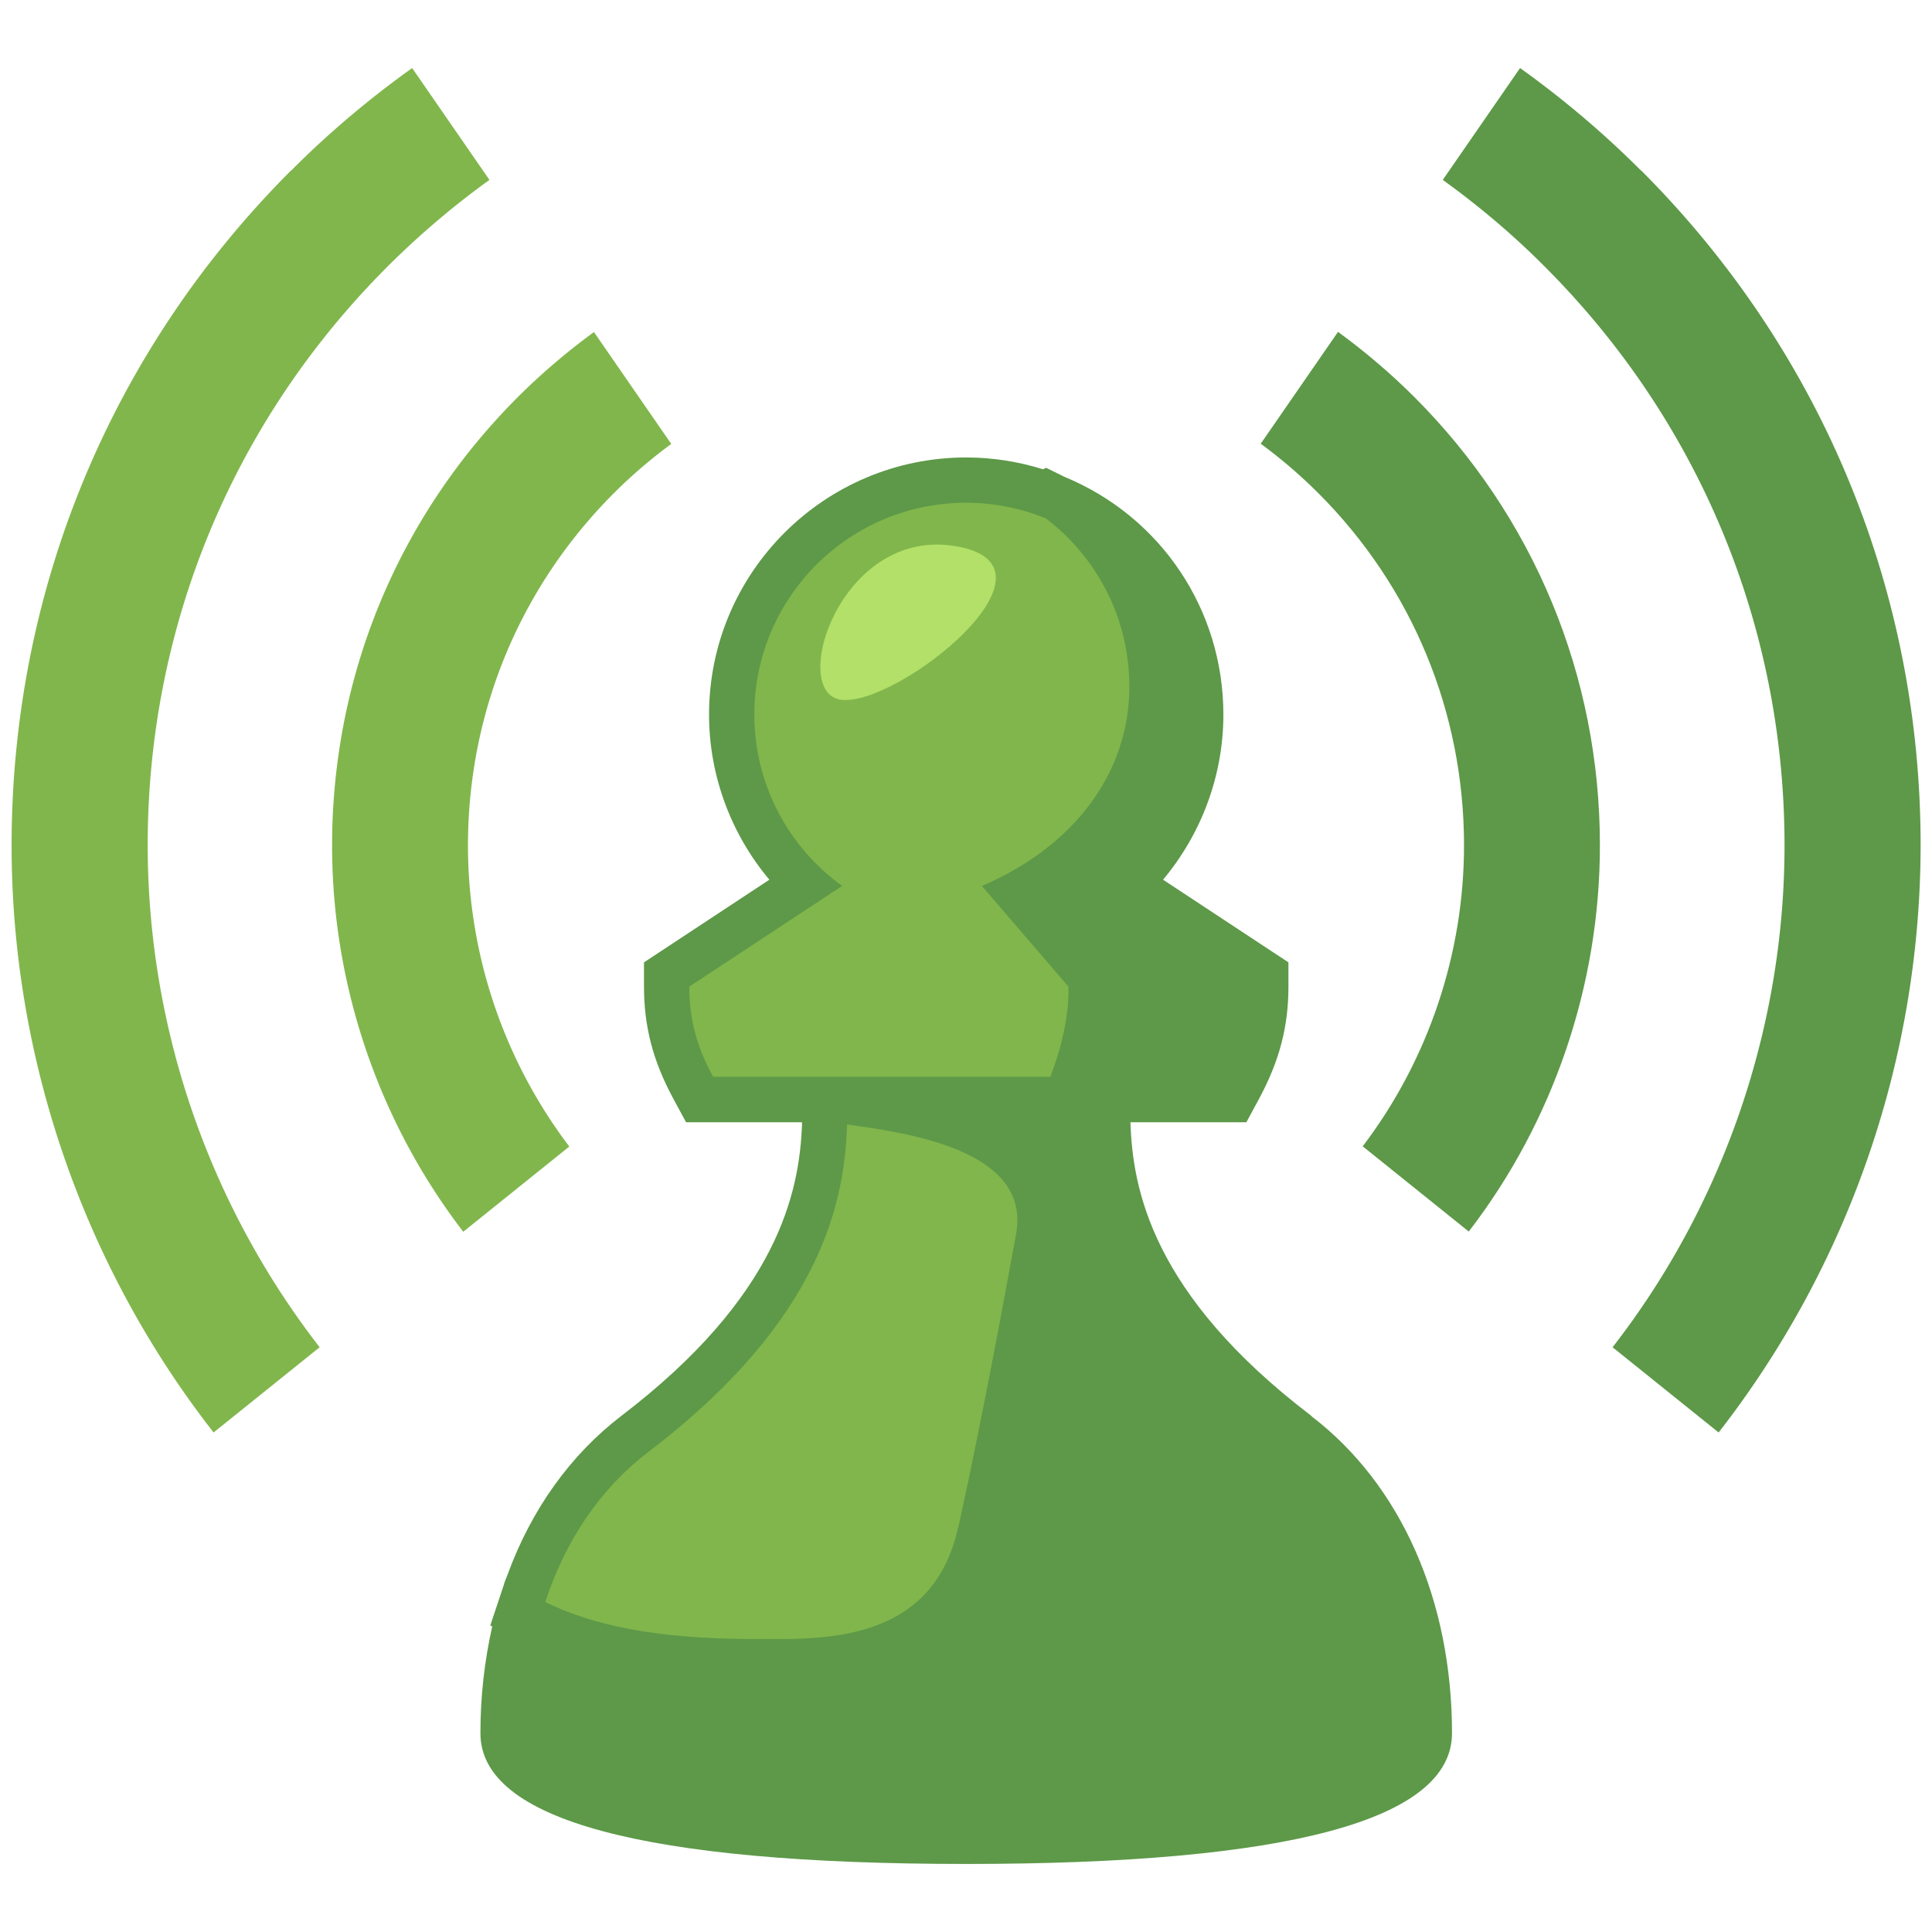 <svg width="90" height="90" fill="none" xmlns="http://www.w3.org/2000/svg"><path fill-rule="evenodd" clip-rule="evenodd" d="M65.89 18.5c-1.1-1.1-2.3-2.12-3.56-3.04l-3.6 5.21c.95.7 1.85 1.47 2.68 2.3 4.38 4.38 6.79 10.21 6.79 16.41 0 5.05-1.67 10.01-4.72 14.02l4.94 3.97c3.95-5.13 6.11-11.5 6.11-17.99 0-7.89-3.07-15.31-8.65-20.89l.01.01z" fill="#5D9948"/><path fill-rule="evenodd" clip-rule="evenodd" d="M27.68 15.46c-1.26.92-2.46 1.94-3.56 3.04-5.58 5.58-8.65 13-8.65 20.89 0 6.5 2.17 12.86 6.11 17.99l4.94-3.97a23.241 23.241 0 0 1-4.72-14.02c0-6.2 2.41-12.02 6.79-16.41.83-.83 1.73-1.6 2.68-2.3l-3.6-5.21.01-.01z" fill="#81B64C"/><path fill-rule="evenodd" clip-rule="evenodd" d="M76.44 7.94a44.936 44.936 0 0 0-5.63-4.77l-3.6 5.21c1.69 1.22 3.29 2.57 4.75 4.04 7.2 7.2 11.17 16.78 11.17 26.96 0 8.45-2.84 16.73-8.01 23.38l4.94 3.97a44.598 44.598 0 0 0 9.41-27.35c0-11.88-4.62-23.04-13.02-31.44h-.01z" fill="#5D9948"/><path fill-rule="evenodd" clip-rule="evenodd" d="M13.56 7.94C5.16 16.34.54 27.51.54 39.38c0 9.89 3.34 19.58 9.41 27.35l4.94-3.97a38.218 38.218 0 0 1-8.01-23.38c0-10.19 3.97-19.76 11.17-26.96 1.46-1.46 3.06-2.82 4.75-4.04l-3.6-5.21c-2 1.43-3.9 3.03-5.63 4.77h-.01z" fill="#81B64C"/><path d="M61.08 65.95c-7.43-5.66-8.32-10.58-8.42-13.67h5.4l.6-1.11c.94-1.75 1.36-3.35 1.36-5.2v-1.14l-5.84-3.85c1.79-2.14 2.81-4.86 2.81-7.69 0-4.88-2.9-9.22-7.41-11.08l-.85-.42-.14.07c-1.16-.36-2.36-.55-3.58-.55-6.61 0-11.98 5.37-11.98 11.98 0 2.83 1.02 5.56 2.81 7.69L30 44.83v1.14c0 1.85.42 3.46 1.36 5.2l.6 1.11h5.4v.11c-.12 3.16-1.12 8-8.42 13.57-2.35 1.8-4.18 4.34-5.29 7.38l-.12.3c-.03.07-.05.15-.06.19l-.63 1.89.09.05c-.36 1.59-.55 3.25-.55 4.97 0 4.04 7.61 6.09 22.63 6.09s22.63-2.05 22.63-6.09c0-6.21-2.39-11.59-6.55-14.77l-.01-.02z" fill="#5D9948"/><path d="M44.64 71.16c1.11-5.05 2.1-10.44 2.69-13.66.75-4.03-5.36-4.75-7.87-5.12-.11 3.44-1.07 9.02-9.26 15.26-2.21 1.68-3.85 4.09-4.8 6.99 2.21 1.08 5.16 1.72 9.7 1.72 2.92 0 8.31.35 9.53-5.19h.01zM48.93 50.16c.97-2.51.84-4.2.84-4.2l-4.03-4.69c4.29-1.83 6.87-5.27 6.87-9.28 0-3.2-1.52-6.04-3.89-7.84-1.15-.47-2.4-.73-3.72-.73-5.45 0-9.86 4.42-9.86 9.86 0 3.29 1.61 6.2 4.09 7.99l-7.12 4.69c0 1.57.37 2.84 1.11 4.2h15.72-.01z" fill="#81B64C"/><path d="M44.44 25.43c5.69.88-2.62 7.48-5.24 7.17-2.49-.29-.09-8 5.24-7.17z" fill="#B2E068"/></svg>